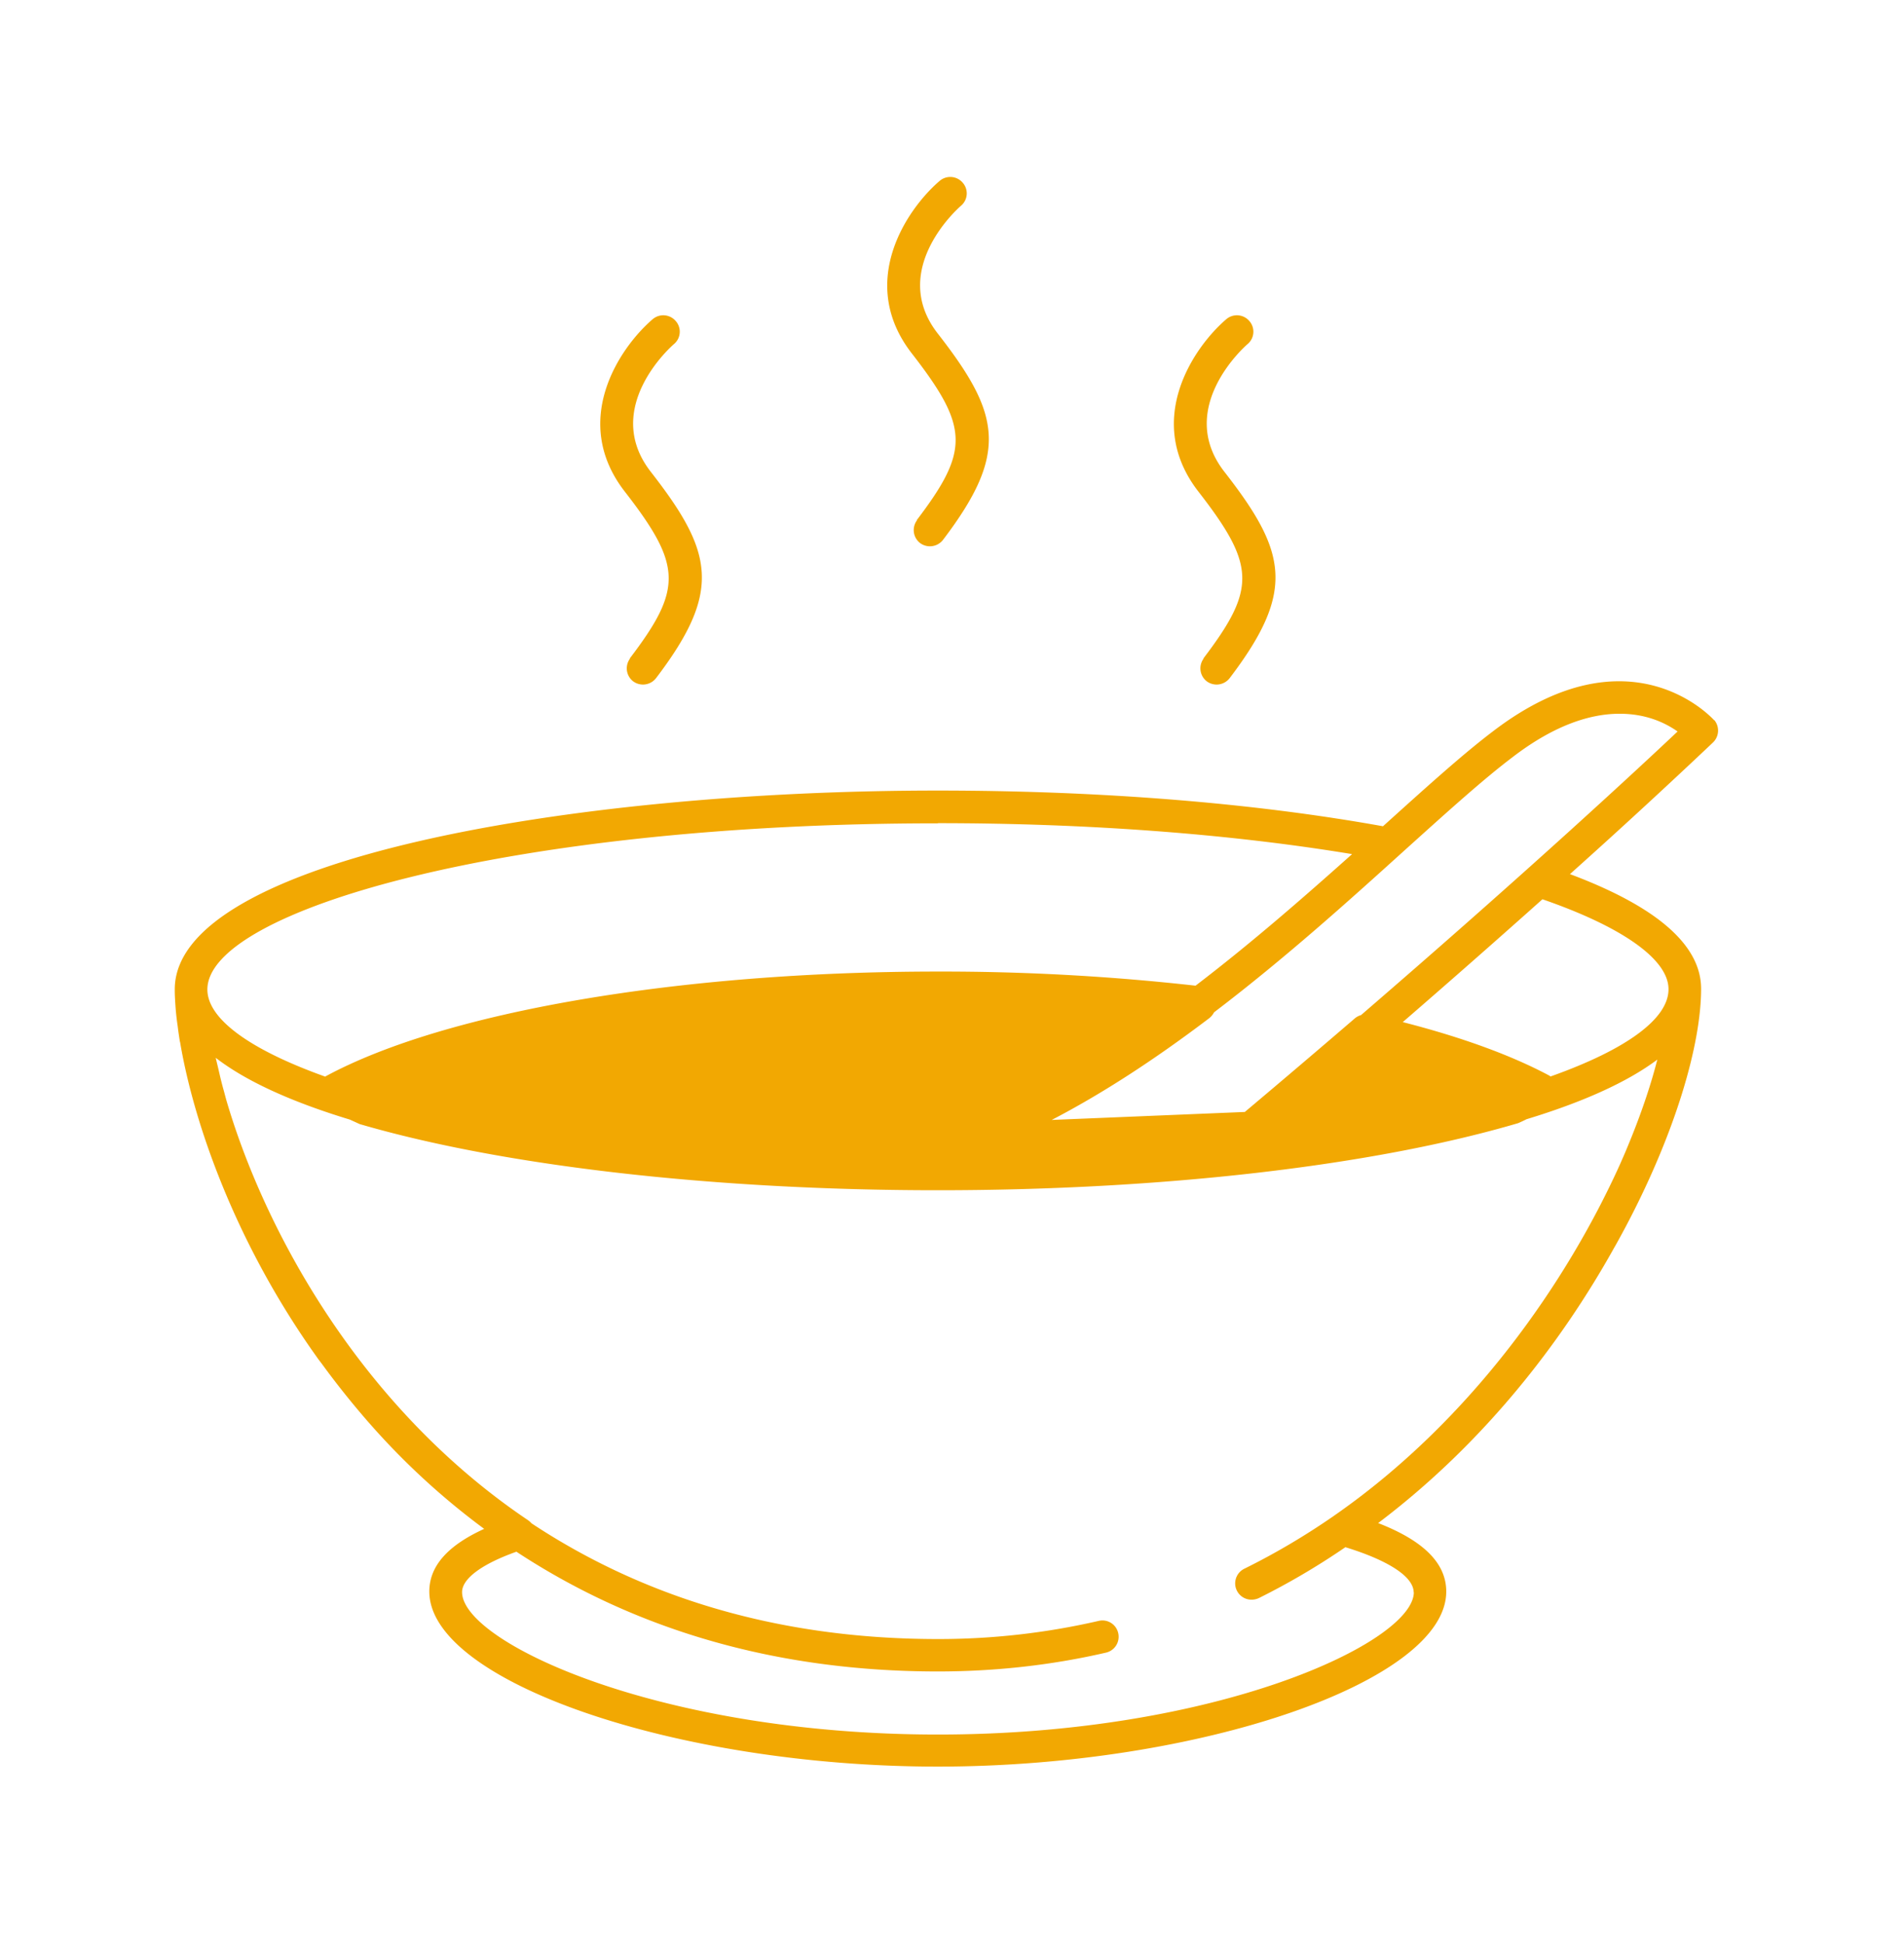 <svg width="48" height="49" fill="none" xmlns="http://www.w3.org/2000/svg"><g fill="#F2A802"><path d="M15.884 16.598a.413.413 0 0 0 .078.575.417.417 0 0 0 .575-.078c1.672-2.196 1.448-3.178-.132-5.205-1.243-1.599.511-3.156.589-3.22a.407.407 0 0 0 .04-.58.412.412 0 0 0-.58-.045c-.844.726-2.082 2.57-.702 4.347 1.443 1.859 1.461 2.448.123 4.206h.01ZM30.345 16.598a.413.413 0 0 0 .078.575.417.417 0 0 0 .575-.078c1.671-2.196 1.448-3.178-.132-5.205-1.242-1.599.511-3.156.589-3.22a.407.407 0 0 0 .04-.58.412.412 0 0 0-.58-.045c-.844.726-2.082 2.57-.702 4.347 1.443 1.859 1.46 2.448.123 4.206h.009ZM23.118 13.113a.413.413 0 0 0 .078.575.417.417 0 0 0 .575-.078c1.672-2.196 1.448-3.178-.132-5.206-1.242-1.598.512-3.155.59-3.22a.407.407 0 0 0 .04-.58.412.412 0 0 0-.58-.045c-.845.726-2.082 2.571-.703 4.348 1.443 1.858 1.461 2.447.123 4.206h.01ZM43.219 18.159c-.023-.023-2.105-2.38-5.576.27-.776.588-1.699 1.424-2.768 2.388l-.009.009c-3.27-.59-7.142-.9-11.22-.9-9.325 0-19.23 1.754-19.24 5.005v.046c0 .123.01.26.019.402a6.523 6.523 0 0 0 .055.489c.013.113.031.232.05.355 0 .014.004.028.009.037.338 2.018 1.383 5.055 3.452 7.95.037.056.082.11.119.16a21.574 21.574 0 0 0 1.17 1.466l.113.128a18.35 18.35 0 0 0 2.813 2.571c-.931.425-1.383.946-1.383 1.58 0 2.265 6.229 4.412 12.818 4.412 6.59 0 12.819-2.142 12.819-4.412 0-.707-.562-1.278-1.717-1.726 2.667-2.014 4.617-4.548 5.946-6.932l.055-.096c.086-.155.173-.315.255-.47 1.247-2.366 1.886-4.572 1.886-5.969 0-1.1-1.114-2.069-3.306-2.89a176.99 176.99 0 0 0 3.608-3.32.416.416 0 0 0 .027-.567l.005.014Zm-19.573 2.589c3.767 0 7.352.27 10.44.78-1.188 1.06-2.517 2.225-3.946 3.316a57.45 57.45 0 0 0-6.494-.356c-6.503 0-12.413 1.01-15.427 2.635-.009 0-.013.01-.018.014-1.904-.68-2.973-1.457-2.973-2.197 0-1.982 7.563-4.188 18.418-4.188v-.004Zm11.997 19.381c0 1.26-4.946 3.59-11.997 3.59s-11.997-2.33-11.997-3.59c0-.338.498-.708 1.37-1.018 2.736 1.799 6.225 3.018 10.627 3.018 1.452 0 2.877-.16 4.238-.475a.41.41 0 0 0 .306-.493.407.407 0 0 0-.494-.306 17.968 17.968 0 0 1-4.05.457c-4.256 0-7.617-1.178-10.248-2.918a.478.478 0 0 0-.087-.078C9.046 35.444 6.644 30.95 5.7 27.708l-.055-.206a8.486 8.486 0 0 1-.11-.43 19.998 19.998 0 0 0-.082-.346c-.005-.023-.01-.041-.014-.064.772.598 1.937 1.119 3.38 1.557l.25.114C12.7 29.393 18.016 30 23.642 30c5.627 0 10.942-.607 14.628-1.69.073-.031.141-.063.214-.1 1.398-.425 2.53-.927 3.297-1.503-.15.59-.37 1.256-.657 1.969-.073.178-.142.351-.224.534l-.064.146c-1.329 2.941-3.731 6.44-7.215 8.855 0 0-.01.01-.014.01-.699.483-1.443.926-2.238 1.319a.411.411 0 0 0 .183.78c.06 0 .123-.013.183-.04a18.128 18.128 0 0 0 2.182-1.283c1.096.337 1.722.748 1.722 1.141l.005-.009Zm6.42-15.193c0 .744-1.068 1.52-2.973 2.196-.009 0-.013-.009-.018-.014-.95-.51-2.196-.968-3.708-1.356a306.833 306.833 0 0 0 3.521-3.096c2.023.699 3.178 1.52 3.178 2.265v.005Zm-7.745.648a.411.411 0 0 0-.16.082c-.872.75-1.794 1.535-2.776 2.361l-4.868.201c1.256-.653 2.57-1.502 3.973-2.566a.454.454 0 0 0 .119-.146c1.79-1.361 3.425-2.836 4.813-4.092 1.055-.95 1.968-1.777 2.717-2.343 1.091-.836 1.996-1.091 2.694-1.091.7 0 1.174.246 1.462.447-.923.872-3.772 3.521-7.974 7.143v.004Z"/></g></svg>
